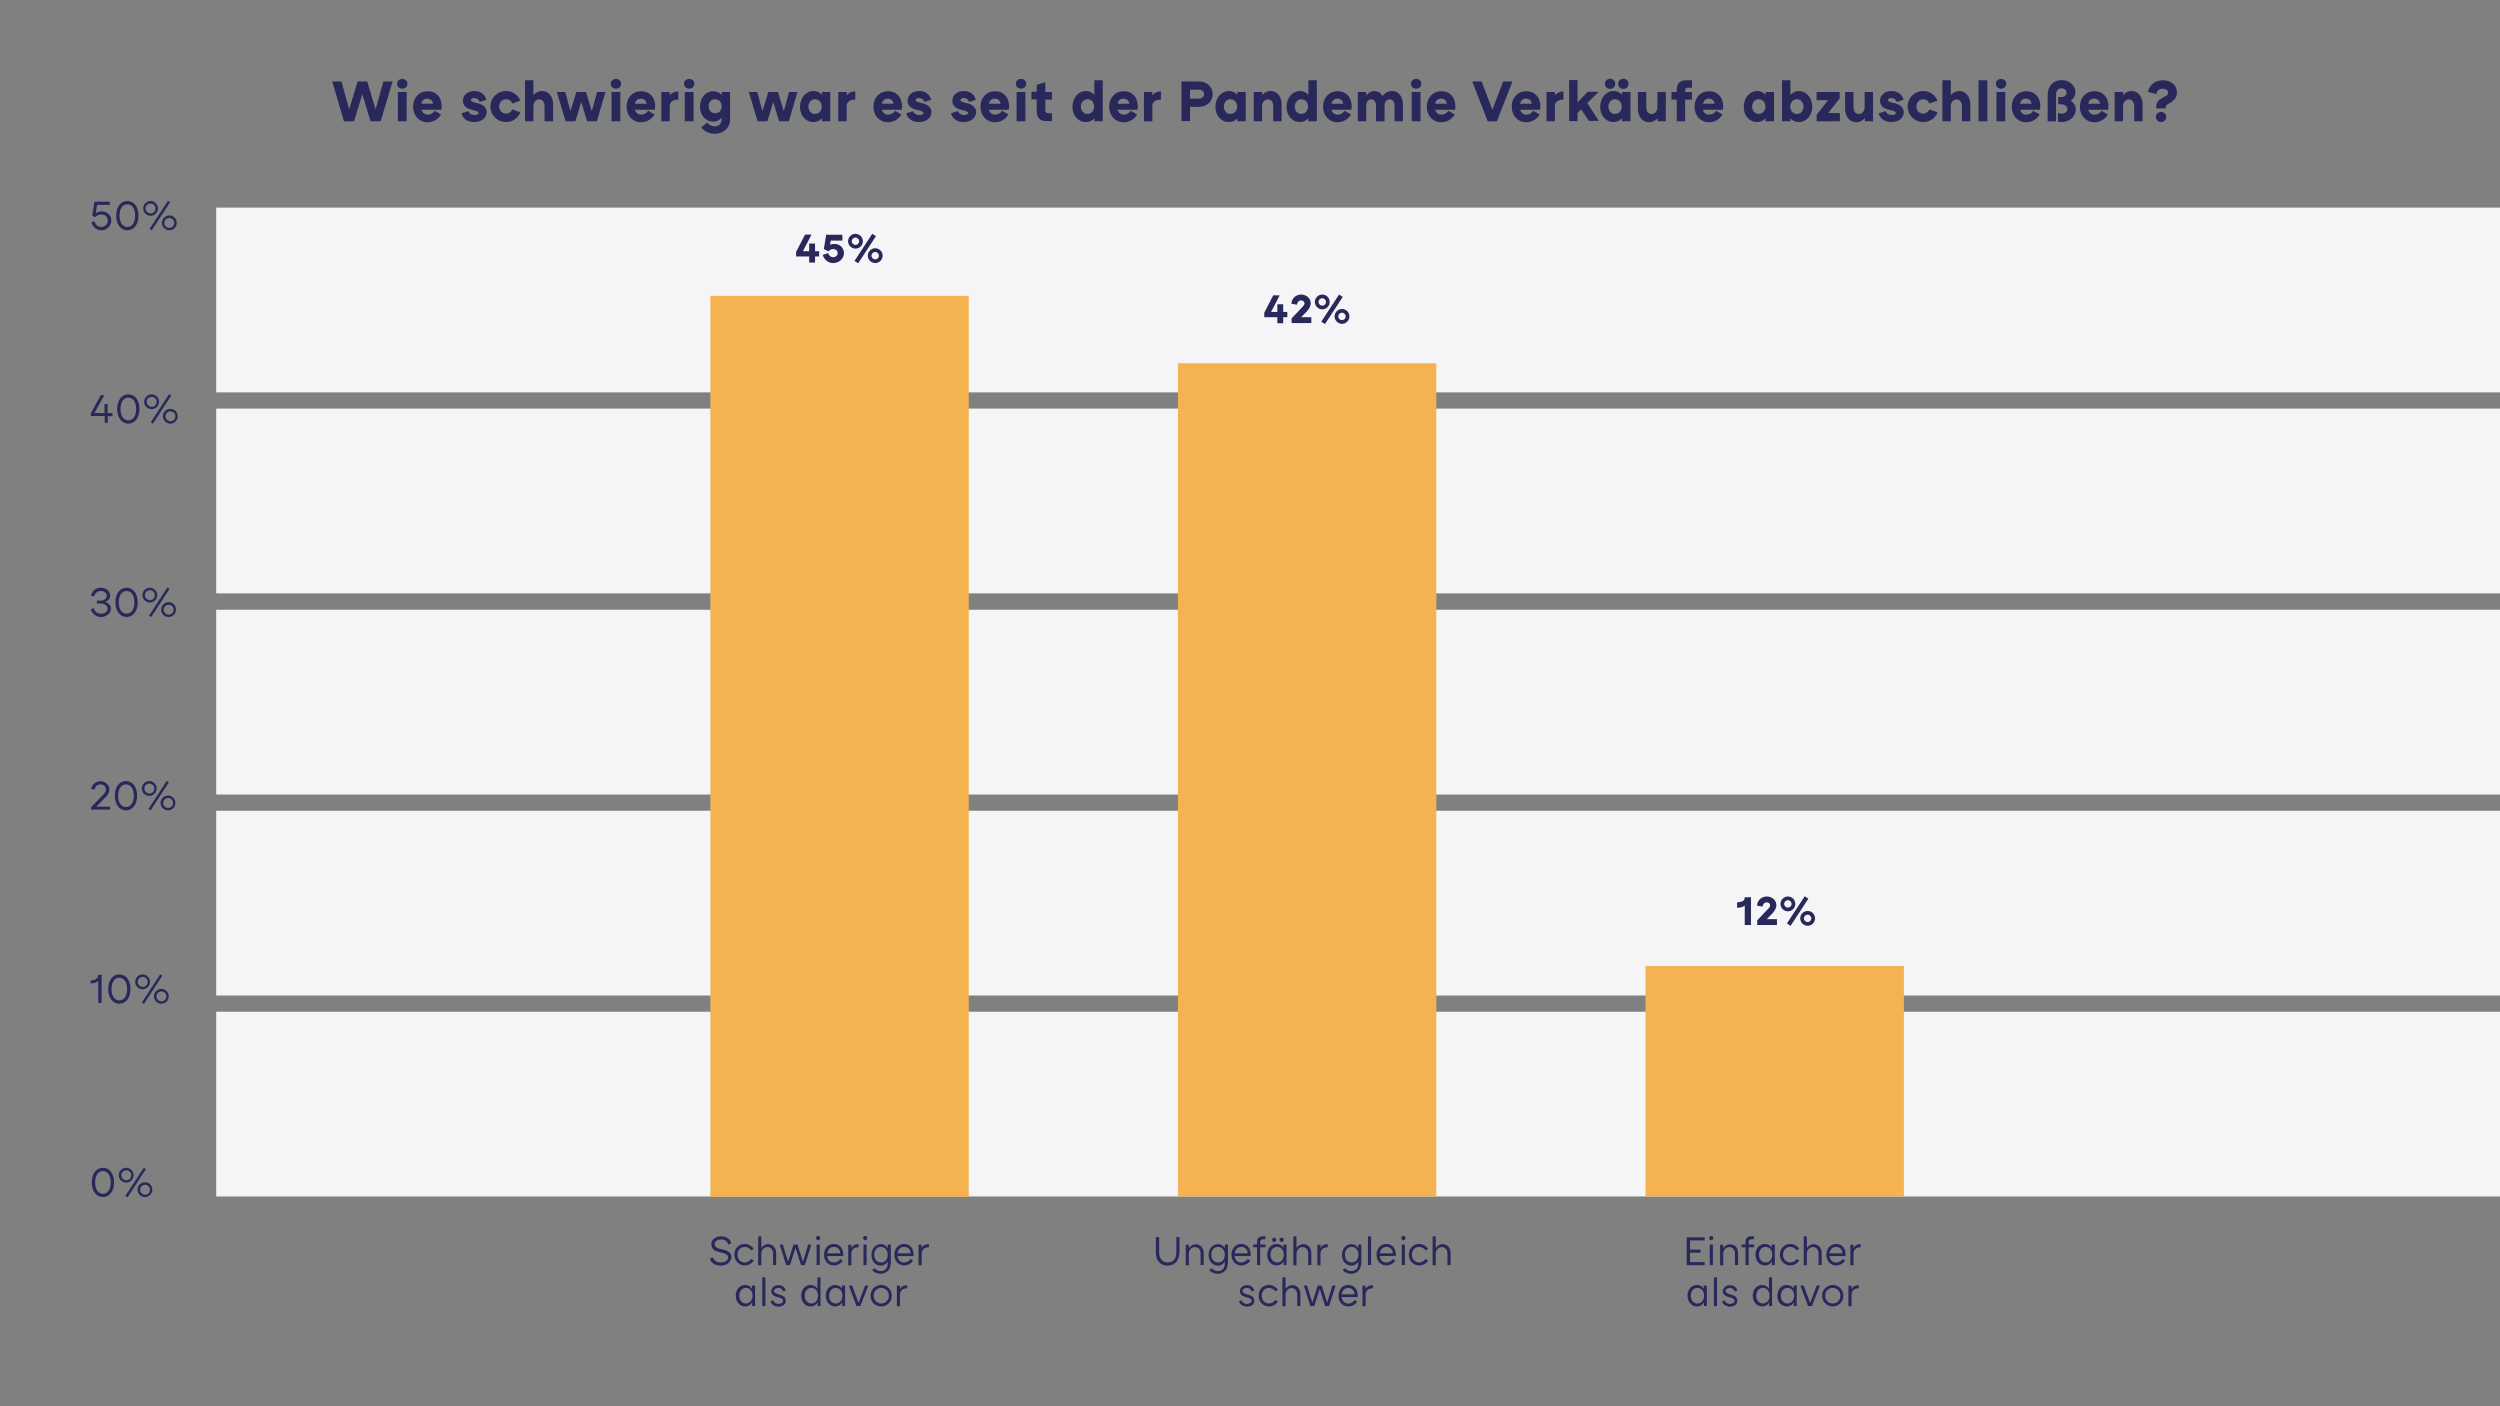 <?xml version="1.0" encoding="utf-8" ?>
<!DOCTYPE svg PUBLIC "-//W3C//DTD SVG 1.1//EN" "http://www.w3.org/Graphics/SVG/1.1/DTD/svg11.dtd">
<svg xmlns="http://www.w3.org/2000/svg" xmlns:xlink="http://www.w3.org/1999/xlink" version="1.1" id="Layer_1" x="0px" y="0px" viewBox="0 0 1280 720" style="enable-background:new 0 0 1280 720;" xml:space="preserve"><rect x="0" y="0" width="1280" height="720" fill="#808080" stroke="none"/><style type="text/css">.st0{fill:#F5F5F7;} .st1{fill:none;} .st2{enable-background:new ;} .st3{fill:#28285A;} .st4{fill:#F4B251;}</style><rect x="110.7" y="106.3" class="st0" width="1169.3" height="94.6"/><rect x="110.7" y="209.2" class="st0" width="1169.3" height="94.6"/><rect x="110.7" y="312.2" class="st0" width="1169.3" height="94.6"/><rect x="110.7" y="415.1" class="st0" width="1169.3" height="94.6"/><rect x="110.7" y="518" class="st0" width="1169.3" height="94.6"/><rect x="45.7" y="102.8" class="st1" width="108" height="512.8"/><g class="st2"><path class="st3" d="M57,112.9c0,2.9-2.5,5-5.1,5c-2.4,0-4.4-1.6-5.1-4.1l1.6-0.5c0.4,1.8,1.8,2.9,3.4,2.9c1.8,0,3.4-1.4,3.4-3.3 c0-1.8-1.3-3.1-3.3-3.1c-1.3,0-2.6,0.6-3.2,1.4l-1.5-0.7l1.2-7.2h7.8v1.6h-6.5l-0.7,4.3c0.8-0.6,2-1,3.1-1 C54.8,108.2,57,110.2,57,112.9z"/><path class="st3" d="M59.5,110.4c0-4.5,2.3-7.5,5.7-7.5s5.7,3,5.7,7.5s-2.3,7.5-5.7,7.5S59.5,114.8,59.5,110.4z M69.2,110.4 c0-3.6-1.6-5.8-4-5.8c-2.4,0-4,2.2-4,5.8s1.6,5.8,4,5.8C67.6,116.2,69.2,114,69.2,110.4z"/><path class="st3" d="M80.9,106.7c0,2.1-1.7,3.8-3.8,3.8c-2,0-3.8-1.7-3.8-3.8c0-2.1,1.8-3.8,3.8-3.8 C79.1,102.9,80.9,104.6,80.9,106.7z M74.5,106.7c0,1.4,1.2,2.6,2.6,2.6s2.5-1.1,2.5-2.6c0-1.4-1.1-2.5-2.5-2.5 C75.7,104.2,74.5,105.3,74.5,106.7z M77.7,117.9l-1.1-0.7l9.4-14.4l1.1,0.7L77.7,117.9z M90.5,114.1c0,2.1-1.7,3.8-3.8,3.8 c-2,0-3.8-1.7-3.8-3.8c0-2.1,1.8-3.8,3.8-3.8C88.7,110.3,90.5,112,90.5,114.1z M84.1,114.1c0,1.4,1.2,2.6,2.6,2.6s2.5-1.1,2.5-2.6 c0-1.4-1.2-2.5-2.5-2.5S84.1,112.7,84.1,114.1z"/></g><g class="st2"><path class="st3" d="M55.2,213v3.5h-1.6V213h-7.1v-1.3l5.1-9.4h1.8l-5.1,9.2h5.2v-4.6h1.6v4.6h2.5v1.6H55.2z"/><path class="st3" d="M60,209.4c0-4.5,2.3-7.5,5.7-7.5s5.7,3,5.7,7.5s-2.3,7.5-5.7,7.5S60,213.8,60,209.4z M69.7,209.4 c0-3.6-1.6-5.8-4-5.8c-2.4,0-4,2.2-4,5.8s1.6,5.8,4,5.8C68.1,215.2,69.7,213,69.7,209.4z"/><path class="st3" d="M81.4,205.7c0,2.1-1.7,3.8-3.8,3.8c-2,0-3.8-1.7-3.8-3.8c0-2.1,1.8-3.8,3.8-3.8 C79.7,201.9,81.4,203.6,81.4,205.7z M75.1,205.7c0,1.4,1.2,2.6,2.6,2.6s2.5-1.1,2.5-2.6c0-1.4-1.1-2.5-2.5-2.5 C76.3,203.2,75.1,204.3,75.1,205.7z M78.3,216.9l-1.1-0.7l9.4-14.4l1.1,0.7L78.3,216.9z M91,213.1c0,2.1-1.7,3.8-3.8,3.8 c-2,0-3.8-1.7-3.8-3.8c0-2.1,1.8-3.8,3.8-3.8C89.3,209.3,91,211,91,213.1z M84.7,213.1c0,1.4,1.2,2.6,2.6,2.6s2.5-1.1,2.5-2.6 c0-1.4-1.2-2.5-2.5-2.5S84.7,211.7,84.7,213.1z"/></g><g class="st2"><path class="st3" d="M56.8,311.7c0,2.3-2.3,4.2-5.1,4.2c-2.5,0-4.6-1.6-5.2-4l1.6-0.5c0.3,1.7,1.8,2.8,3.6,2.8 c1.9,0,3.4-1.1,3.4-2.6c0-1.5-1.5-2.6-3.5-2.6h-2v-1.5h2c1.8,0,3.1-1.1,3.1-2.5s-1.4-2.4-3.1-2.4c-1.7,0-3.1,1.1-3.4,2.8l-1.6-0.5 c0.6-2.4,2.5-4,5-4c2.7,0,4.8,1.8,4.8,4c0,1.5-1,2.7-2.5,3.3C55.7,308.8,56.8,310,56.8,311.7z"/><path class="st3" d="M59.1,308.4c0-4.5,2.3-7.5,5.7-7.5s5.7,3,5.7,7.5s-2.3,7.5-5.7,7.5S59.1,312.8,59.1,308.4z M68.8,308.4 c0-3.6-1.6-5.8-4-5.8c-2.4,0-4,2.2-4,5.8s1.6,5.8,4,5.8C67.3,314.2,68.8,312,68.8,308.4z"/><path class="st3" d="M80.5,304.7c0,2.1-1.7,3.8-3.8,3.8c-2,0-3.8-1.7-3.8-3.8c0-2.1,1.8-3.8,3.8-3.8 C78.8,300.9,80.5,302.6,80.5,304.7z M74.2,304.7c0,1.4,1.2,2.6,2.6,2.6s2.5-1.1,2.5-2.6c0-1.4-1.1-2.5-2.5-2.5 C75.4,302.2,74.2,303.3,74.2,304.7z M77.4,315.9l-1.1-0.7l9.4-14.4l1.1,0.7L77.4,315.9z M90.1,312.1c0,2.1-1.7,3.8-3.8,3.8 c-2,0-3.8-1.7-3.8-3.8c0-2.1,1.8-3.8,3.8-3.8C88.4,308.3,90.1,310,90.1,312.1z M83.8,312.1c0,1.4,1.2,2.6,2.6,2.6s2.5-1.1,2.5-2.6 c0-1.4-1.2-2.5-2.5-2.5S83.8,310.7,83.8,312.1z"/></g><g class="st2"><path class="st3" d="M56.3,414.5h-9.6v-1.3l6.3-6.5c0.8-0.8,1.2-1.7,1.2-2.5c0-1.5-1.2-2.6-2.8-2.6c-1.6,0-2.8,1.2-3,2.7l-1.7-0.3 c0.3-2.2,2.2-4,4.7-4c2.5,0,4.6,1.8,4.6,4.2c0,1.4-0.7,2.7-1.8,3.8l-4.9,5h7.1V414.5z"/><path class="st3" d="M58.8,407.4c0-4.5,2.3-7.5,5.7-7.5s5.7,3,5.7,7.5s-2.3,7.5-5.7,7.5S58.8,411.8,58.8,407.4z M68.5,407.4 c0-3.6-1.6-5.8-4-5.8c-2.4,0-4,2.2-4,5.8s1.6,5.8,4,5.8C66.9,413.2,68.5,411,68.5,407.4z"/><path class="st3" d="M80.2,403.7c0,2.1-1.7,3.8-3.8,3.8c-2,0-3.8-1.7-3.8-3.8c0-2.1,1.8-3.8,3.8-3.8 C78.5,399.9,80.2,401.6,80.2,403.7z M73.9,403.7c0,1.4,1.2,2.6,2.6,2.6s2.5-1.1,2.5-2.6c0-1.4-1.1-2.5-2.5-2.5 C75.1,401.2,73.9,402.3,73.9,403.7z M77.1,414.9l-1.1-0.7l9.4-14.4l1.1,0.7L77.1,414.9z M89.8,411.1c0,2.1-1.7,3.8-3.8,3.8 c-2,0-3.8-1.7-3.8-3.8c0-2.1,1.8-3.8,3.8-3.8C88.1,407.3,89.8,409,89.8,411.1z M83.5,411.1c0,1.4,1.2,2.6,2.6,2.6s2.5-1.1,2.5-2.6 c0-1.4-1.2-2.5-2.5-2.5S83.5,409.7,83.5,411.1z"/></g><g class="st2"><path class="st3" d="M52,513.5h-1.7v-11.4c-0.7,0.9-2,1.4-3.9,1.4v-1.5c2.6,0,3.9-1.3,3.9-2.9H52V513.5z"/><path class="st3" d="M55.4,506.4c0-4.5,2.3-7.5,5.7-7.5s5.7,3,5.7,7.5s-2.3,7.5-5.7,7.5S55.4,510.8,55.4,506.4z M65.1,506.4 c0-3.6-1.6-5.8-4-5.8c-2.4,0-4,2.2-4,5.8s1.6,5.8,4,5.8C63.5,512.2,65.1,510,65.1,506.4z"/><path class="st3" d="M76.8,502.7c0,2.1-1.7,3.8-3.8,3.8c-2,0-3.8-1.7-3.8-3.8c0-2.1,1.8-3.8,3.8-3.8 C75.1,498.9,76.8,500.6,76.8,502.7z M70.5,502.7c0,1.4,1.2,2.6,2.6,2.6s2.5-1.1,2.5-2.6c0-1.4-1.1-2.5-2.5-2.5 C71.7,500.2,70.5,501.3,70.5,502.7z M73.7,514l-1.1-0.7l9.4-14.4l1.1,0.7L73.7,514z M86.4,510.1c0,2.1-1.7,3.8-3.8,3.8 c-2,0-3.8-1.7-3.8-3.8c0-2.1,1.8-3.8,3.8-3.8C84.7,506.3,86.4,508,86.4,510.1z M80.1,510.1c0,1.4,1.2,2.6,2.6,2.6s2.5-1.1,2.5-2.6 c0-1.4-1.2-2.5-2.5-2.5S80.1,508.7,80.1,510.1z"/></g><g class="st2"><path class="st3" d="M47,605.4c0-4.5,2.3-7.5,5.7-7.5s5.7,3,5.7,7.5s-2.3,7.5-5.7,7.5S47,609.8,47,605.4z M56.7,605.4 c0-3.6-1.6-5.8-4-5.8c-2.4,0-4,2.2-4,5.8s1.6,5.8,4,5.8C55.1,611.2,56.7,609,56.7,605.4z"/><path class="st3" d="M68.4,601.7c0,2.1-1.7,3.8-3.8,3.8c-2,0-3.8-1.7-3.8-3.8c0-2.1,1.8-3.8,3.8-3.8 C66.7,597.9,68.4,599.6,68.4,601.7z M62.1,601.7c0,1.4,1.2,2.6,2.6,2.6s2.5-1.1,2.5-2.6c0-1.4-1.1-2.5-2.5-2.5 C63.3,599.2,62.1,600.3,62.1,601.7z M65.3,613l-1.1-0.7l9.4-14.4l1.1,0.7L65.3,613z M78,609.1c0,2.1-1.7,3.8-3.8,3.8 c-2,0-3.8-1.7-3.8-3.8c0-2.1,1.8-3.8,3.8-3.8C76.3,605.3,78,607,78,609.1z M71.7,609.1c0,1.4,1.2,2.6,2.6,2.6s2.5-1.1,2.5-2.6 c0-1.4-1.2-2.5-2.5-2.5S71.7,607.7,71.7,609.1z"/></g><rect x="363.7" y="151.5" class="st4" width="132.3" height="461.2"/><rect x="603.1" y="186" class="st4" width="132.3" height="426.6"/><rect x="842.5" y="494.6" class="st4" width="132.3" height="118"/><rect x="332.6" y="633" class="st1" width="177.7" height="67.6"/><g class="st2"><path class="st3" d="M369,648c-2.9,0-5.1-1.5-5.5-3.6l1.6-0.6c0.4,1.5,1.9,2.6,4.1,2.6c2.1,0,3.6-1.1,3.6-2.6c0-1.7-1.8-2.1-4-2.6 c-2-0.4-4.6-1.3-4.6-4.1c0-2.5,2.1-4.1,5-4.1c2.7,0,4.7,1.4,5.2,3.6l-1.6,0.6c-0.3-1.5-1.6-2.6-3.7-2.6c-1.8,0-3.2,1-3.2,2.4 c0,1.7,1.7,2.2,3.5,2.6c2.3,0.5,5.1,1.2,5.1,4.1C374.3,646.2,372.1,648,369,648z"/><path class="st3" d="M381.3,647.9c-3,0-5.3-2.4-5.3-5.5s2.2-5.5,5.3-5.5c1.9,0,3.6,1,4.6,2.5l-1.3,0.8c-0.8-1.1-2-1.8-3.3-1.8 c-2.1,0-3.7,1.7-3.7,4s1.6,4,3.7,4c1.3,0,2.5-0.7,3.3-1.8l1.3,0.8C384.9,646.9,383.2,647.9,381.3,647.9z"/><path class="st3" d="M397.4,641.5v6.2h-1.6v-5.9c0-2.1-1.3-3.3-2.9-3.3c-1.8,0-3.1,1.6-3.1,3.4v5.9h-1.6V633h1.6v6 c0.7-1.1,1.9-2,3.5-2C395.6,637,397.4,638.8,397.4,641.5z"/><path class="st3" d="M412.1,647.7h-2l-2.8-8.8l-2.8,8.8h-2l-3.3-10.5h1.6l2.7,8.8l2.8-8.8h2l2.8,8.8l2.7-8.8h1.6L412.1,647.7z"/><path class="st3" d="M417.8,633.9c0-0.6,0.5-1.1,1.1-1.1c0.6,0,1,0.5,1,1.1c0,0.6-0.5,1.1-1,1.1C418.3,635,417.8,634.5,417.8,633.9 z M419.7,647.7h-1.6v-10.5h1.6V647.7z"/><path class="st3" d="M431.7,643.1h-8.2c0.3,2,1.5,3.3,3.4,3.3c1.4,0,2.6-0.7,3.3-1.8l1.3,0.8c-0.9,1.5-2.7,2.5-4.6,2.5 c-3,0-5-2.4-5-5.5s2-5.5,5-5.5c2.3,0,4.5,1.4,4.8,4.6C431.8,642,431.8,642.6,431.7,643.1z M423.6,641.7h6.6c0-2.1-1.5-3.3-3.3-3.3 C425,638.5,423.8,639.8,423.6,641.7z"/><path class="st3" d="M439.6,637v1.6c-2.6,0-3.7,1.5-3.7,3.3v5.9h-1.6v-10.5h1.6v1.7C436.4,637.8,437.7,637,439.6,637z"/><path class="st3" d="M441.9,633.9c0-0.6,0.5-1.1,1.1-1.1c0.6,0,1,0.5,1,1.1c0,0.6-0.5,1.1-1,1.1C442.4,635,441.9,634.5,441.9,633.9 z M443.7,647.7h-1.6v-10.5h1.6V647.7z"/><path class="st3" d="M456,647c0,3.1-2.2,5.2-5.2,5.2c-1.6,0-3.2-0.8-4.3-1.9l1.2-1c0.8,0.9,2,1.5,3.2,1.5c2.2,0,3.6-1.4,3.6-3.7 v-1.2c-0.6,1.2-1.9,2.1-3.5,2.1c-2.7,0-4.8-2.2-4.8-5.5c0-3.2,2.1-5.5,4.8-5.5c1.6,0,2.9,0.9,3.5,2.1v-1.9h1.6V647z M454.5,642.4 c0-2.3-1.5-4-3.5-4c-2,0-3.4,1.7-3.4,4c0,2.3,1.4,4,3.5,4S454.5,644.7,454.5,642.4z"/><path class="st3" d="M467.7,643.1h-8.2c0.3,2,1.5,3.3,3.4,3.3c1.4,0,2.6-0.7,3.3-1.8l1.3,0.8c-0.9,1.5-2.7,2.5-4.6,2.5 c-3,0-5-2.4-5-5.5s2-5.5,5-5.5c2.3,0,4.5,1.4,4.8,4.6C467.8,642,467.8,642.6,467.7,643.1z M459.6,641.7h6.6c0-2.1-1.5-3.3-3.3-3.3 C461,638.5,459.8,639.8,459.6,641.7z"/><path class="st3" d="M475.6,637v1.6c-2.6,0-3.7,1.5-3.7,3.3v5.9h-1.6v-10.5h1.6v1.7C472.4,637.8,473.7,637,475.6,637z"/></g><g class="st2"><path class="st3" d="M386.7,668.7h-1.6v-2c-0.6,1.3-1.9,2.2-3.6,2.2c-2.6,0-4.8-2.2-4.8-5.5c0-3.2,2.1-5.5,4.8-5.5 c1.6,0,2.9,0.8,3.5,2v-1.7h1.6V668.7z M385.3,663.4c0-2.3-1.3-4-3.4-4c-2,0-3.4,1.7-3.4,4c0,2.3,1.4,4,3.4,4 C383.8,667.4,385.3,665.8,385.3,663.4z"/><path class="st3" d="M391.9,668.7h-1.6V654h1.6V668.7z"/><path class="st3" d="M398.6,669c-2.2,0-3.7-1.2-4.1-2.8l1.4-0.4c0.3,1.1,1.3,1.8,2.6,1.8c1.2,0,2.4-0.6,2.4-1.6 c0-1.1-1.5-1.5-2.6-1.8c-1.5-0.4-3.4-1.1-3.4-3.1c0-1.9,1.7-3.1,3.7-3.1c2,0,3.4,1.2,3.7,2.8l-1.4,0.4c-0.2-1.1-1.2-1.8-2.4-1.8 c-1.1,0-2.2,0.6-2.2,1.6c0,0.8,0.8,1.3,2.3,1.7c1.3,0.4,3.7,0.9,3.7,3.1C402.5,667.7,400.8,669,398.6,669z"/><path class="st3" d="M420.2,668.7h-1.6v-2c-0.6,1.3-1.9,2.2-3.6,2.2c-2.6,0-4.8-2.2-4.8-5.5c0-3.2,2.1-5.5,4.8-5.5 c1.6,0,2.9,0.8,3.5,2V654h1.6V668.7z M418.8,663.4c0-2.3-1.3-4-3.4-4c-2,0-3.4,1.7-3.4,4c0,2.3,1.4,4,3.4,4 C417.3,667.4,418.8,665.8,418.8,663.4z"/><path class="st3" d="M432.8,668.7h-1.6v-2c-0.6,1.3-1.9,2.2-3.6,2.2c-2.6,0-4.8-2.2-4.8-5.5c0-3.2,2.1-5.5,4.8-5.5 c1.6,0,2.9,0.8,3.5,2v-1.7h1.6V668.7z M431.3,663.4c0-2.3-1.3-4-3.4-4c-2,0-3.4,1.7-3.4,4c0,2.3,1.4,4,3.4,4 C429.9,667.4,431.3,665.8,431.3,663.4z"/><path class="st3" d="M440.5,668.7h-2l-3.9-10.5h1.7l3.3,8.9l3.3-8.9h1.7L440.5,668.7z"/><path class="st3" d="M445.7,663.4c0-3,2.4-5.5,5.5-5.5c3,0,5.4,2.4,5.4,5.5s-2.4,5.5-5.4,5.5C448.1,668.9,445.7,666.5,445.7,663.4z M455.1,663.4c0-2.2-1.7-4-3.9-4c-2.2,0-3.9,1.7-3.9,4c0,2.2,1.7,4,3.9,4C453.3,667.4,455.1,665.7,455.1,663.4z"/><path class="st3" d="M464.5,658v1.6c-2.6,0-3.7,1.5-3.7,3.3v5.9h-1.6v-10.5h1.6v1.7C461.4,658.8,462.7,658,464.5,658z"/></g><rect x="577.4" y="633" class="st1" width="183.7" height="67.6"/><g class="st2"><path class="st3" d="M603.8,641.4c0,4-2.4,6.6-6,6.6c-3.7,0-6-2.6-6-6.6v-8h1.7v8c0,3,1.7,5,4.4,5s4.4-2,4.4-5v-8h1.6V641.4z"/><path class="st3" d="M616.3,641.5v6.2h-1.6v-5.9c0-2.1-1.3-3.3-2.9-3.3c-1.8,0-3.1,1.6-3.1,3.4v5.9h-1.6v-10.5h1.6v1.8 c0.7-1.1,1.9-2,3.5-2C614.4,637,616.3,638.8,616.3,641.5z"/><path class="st3" d="M628.6,647c0,3.1-2.2,5.2-5.2,5.2c-1.6,0-3.2-0.8-4.3-1.9l1.2-1c0.8,0.9,2,1.5,3.2,1.5c2.2,0,3.6-1.4,3.6-3.7 v-1.2c-0.6,1.2-1.9,2.1-3.5,2.1c-2.7,0-4.8-2.2-4.8-5.5c0-3.2,2.1-5.5,4.8-5.5c1.6,0,2.9,0.9,3.5,2.1v-1.9h1.6V647z M627.1,642.4 c0-2.3-1.5-4-3.5-4c-2,0-3.4,1.7-3.4,4c0,2.3,1.4,4,3.5,4S627.1,644.7,627.1,642.4z"/><path class="st3" d="M640.3,643.1h-8.2c0.3,2,1.5,3.3,3.4,3.3c1.4,0,2.6-0.7,3.3-1.8l1.3,0.8c-0.9,1.5-2.7,2.5-4.6,2.5 c-3,0-5-2.4-5-5.5s2-5.5,5-5.5c2.3,0,4.5,1.4,4.8,4.6C640.4,642,640.4,642.6,640.3,643.1z M632.2,641.7h6.6c0-2.1-1.5-3.3-3.3-3.3 C633.6,638.5,632.4,639.8,632.2,641.7z"/><path class="st3" d="M645.2,636.1v1.1h2.8v1.4h-2.8v9.1h-1.6v-9.1h-2v-1.4h2V636c0-2,1.1-3,3-3h1.3v1.5h-1.2 C645.7,634.5,645.2,635,645.2,636.1z"/><path class="st3" d="M658.8,647.7h-1.6v-2c-0.6,1.3-1.9,2.2-3.6,2.2c-2.6,0-4.8-2.2-4.8-5.5c0-3.2,2.1-5.5,4.8-5.5 c1.6,0,2.9,0.8,3.5,2v-1.7h1.6V647.7z M657.3,642.4c0-2.3-1.3-4-3.4-4c-2,0-3.4,1.7-3.4,4c0,2.3,1.4,4,3.4,4 C655.8,646.4,657.3,644.8,657.3,642.4z M651.3,634.8c0-0.6,0.5-1.1,1.1-1.1c0.6,0,1,0.5,1,1.1c0,0.6-0.5,1.1-1,1.1 C651.8,635.8,651.3,635.4,651.3,634.8z M655.1,634.8c0-0.6,0.5-1.1,1.1-1.1c0.6,0,1.1,0.5,1.1,1.1c0,0.6-0.5,1.1-1.1,1.1 C655.6,635.8,655.1,635.4,655.1,634.8z"/><path class="st3" d="M671.4,641.5v6.2h-1.6v-5.9c0-2.1-1.3-3.3-2.9-3.3c-1.8,0-3.1,1.6-3.1,3.4v5.9h-1.6V633h1.6v6 c0.7-1.1,1.9-2,3.5-2C669.6,637,671.4,638.8,671.4,641.5z"/><path class="st3" d="M679.8,637v1.6c-2.6,0-3.7,1.5-3.7,3.3v5.9h-1.6v-10.5h1.6v1.7C676.7,637.8,677.9,637,679.8,637z"/><path class="st3" d="M696.9,647c0,3.1-2.2,5.2-5.2,5.2c-1.6,0-3.2-0.8-4.3-1.9l1.2-1c0.8,0.9,2,1.5,3.2,1.5c2.2,0,3.6-1.4,3.6-3.7 v-1.2c-0.6,1.2-1.9,2.1-3.5,2.1c-2.7,0-4.8-2.2-4.8-5.5c0-3.2,2.1-5.5,4.8-5.5c1.6,0,2.9,0.9,3.5,2.1v-1.9h1.6V647z M695.5,642.4 c0-2.3-1.5-4-3.5-4c-2,0-3.4,1.7-3.4,4c0,2.3,1.4,4,3.5,4S695.5,644.7,695.5,642.4z"/><path class="st3" d="M702,647.7h-1.6V633h1.6V647.7z"/><path class="st3" d="M714.6,643.1h-8.2c0.3,2,1.5,3.3,3.4,3.3c1.4,0,2.6-0.7,3.3-1.8l1.3,0.8c-0.9,1.5-2.7,2.5-4.6,2.5 c-3,0-5-2.4-5-5.5s2-5.5,5-5.5c2.3,0,4.5,1.4,4.8,4.6C714.7,642,714.7,642.6,714.6,643.1z M706.5,641.7h6.6c0-2.1-1.5-3.3-3.3-3.3 C707.9,638.5,706.7,639.8,706.5,641.7z"/><path class="st3" d="M717.5,633.9c0-0.6,0.5-1.1,1.1-1.1c0.6,0,1,0.5,1,1.1c0,0.6-0.5,1.1-1,1.1C717.9,635,717.5,634.5,717.5,633.9 z M719.3,647.7h-1.6v-10.5h1.6V647.7z"/><path class="st3" d="M726.6,647.9c-3,0-5.3-2.4-5.3-5.5s2.2-5.5,5.3-5.5c1.9,0,3.6,1,4.6,2.5l-1.3,0.8c-0.8-1.1-2-1.8-3.3-1.8 c-2.1,0-3.7,1.7-3.7,4s1.6,4,3.7,4c1.3,0,2.5-0.7,3.3-1.8l1.3,0.8C730.2,646.9,728.5,647.9,726.6,647.9z"/><path class="st3" d="M742.7,641.5v6.2h-1.6v-5.9c0-2.1-1.3-3.3-2.9-3.3c-1.8,0-3.1,1.6-3.1,3.4v5.9h-1.6V633h1.6v6 c0.7-1.1,1.9-2,3.5-2C740.9,637,742.7,638.8,742.7,641.5z"/></g><g class="st2"><path class="st3" d="M638.5,669c-2.2,0-3.7-1.2-4.1-2.8l1.4-0.4c0.3,1.1,1.3,1.8,2.6,1.8c1.2,0,2.4-0.6,2.4-1.6 c0-1.1-1.5-1.5-2.6-1.8c-1.5-0.4-3.4-1.1-3.4-3.1c0-1.9,1.7-3.1,3.7-3.1c2,0,3.4,1.2,3.7,2.8l-1.4,0.4c-0.2-1.1-1.2-1.8-2.4-1.8 c-1.1,0-2.2,0.6-2.2,1.6c0,0.8,0.8,1.3,2.3,1.7c1.3,0.4,3.7,0.9,3.7,3.1C642.5,667.7,640.7,669,638.5,669z"/><path class="st3" d="M649.7,668.9c-3,0-5.3-2.4-5.3-5.5s2.2-5.5,5.3-5.5c1.9,0,3.6,1,4.6,2.5l-1.3,0.8c-0.8-1.1-2-1.8-3.3-1.8 c-2.1,0-3.7,1.7-3.7,4s1.6,4,3.7,4c1.3,0,2.5-0.7,3.3-1.8l1.3,0.8C653.3,667.9,651.6,668.9,649.7,668.9z"/><path class="st3" d="M665.8,662.5v6.2h-1.6v-5.9c0-2.1-1.3-3.3-2.9-3.3c-1.8,0-3.1,1.6-3.1,3.4v5.9h-1.6V654h1.6v6 c0.7-1.1,1.9-2,3.5-2C664,658,665.8,659.8,665.8,662.5z"/><path class="st3" d="M680.5,668.7h-2l-2.8-8.8l-2.8,8.8h-2l-3.3-10.5h1.6l2.7,8.8l2.8-8.8h2l2.8,8.8l2.7-8.8h1.6L680.5,668.7z"/><path class="st3" d="M695.1,664.1h-8.2c0.3,2,1.5,3.3,3.4,3.3c1.4,0,2.6-0.7,3.3-1.8l1.3,0.8c-0.9,1.5-2.7,2.5-4.6,2.5 c-3,0-5-2.4-5-5.5s2-5.5,5-5.5c2.3,0,4.5,1.4,4.8,4.6C695.2,663,695.2,663.6,695.1,664.1z M686.9,662.7h6.6c0-2.1-1.5-3.3-3.3-3.3 C688.4,659.5,687.2,660.8,686.9,662.7z"/><path class="st3" d="M702.9,658v1.6c-2.6,0-3.7,1.5-3.7,3.3v5.9h-1.6v-10.5h1.6v1.7C699.8,658.8,701.1,658,702.9,658z"/></g><rect x="818" y="633" class="st1" width="181.2" height="67.6"/><g class="st2"><path class="st3" d="M865.3,639.8h5.4v1.6h-5.4v4.8h7.5v1.6h-9.2v-14.3h9.2v1.6h-7.5V639.8z"/><path class="st3" d="M875.1,633.9c0-0.6,0.5-1.1,1.1-1.1c0.6,0,1,0.5,1,1.1c0,0.6-0.5,1.1-1,1.1C875.6,635,875.1,634.5,875.1,633.9 z M877,647.7h-1.6v-10.5h1.6V647.7z"/><path class="st3" d="M889.9,641.5v6.2h-1.6v-5.9c0-2.1-1.3-3.3-2.9-3.3c-1.8,0-3.1,1.6-3.1,3.4v5.9h-1.6v-10.5h1.6v1.8 c0.7-1.1,1.9-2,3.5-2C888.1,637,889.9,638.8,889.9,641.5z"/><path class="st3" d="M895.3,636.1v1.1h2.8v1.4h-2.8v9.1h-1.6v-9.1h-2v-1.4h2V636c0-2,1.1-3,3-3h1.3v1.5h-1.2 C895.8,634.5,895.3,635,895.3,636.1z"/><path class="st3" d="M908.8,647.7h-1.6v-2c-0.6,1.3-1.9,2.2-3.6,2.2c-2.6,0-4.8-2.2-4.8-5.5c0-3.2,2.1-5.5,4.8-5.5 c1.6,0,2.9,0.8,3.5,2v-1.7h1.6V647.7z M907.4,642.4c0-2.3-1.3-4-3.4-4c-2,0-3.4,1.7-3.4,4c0,2.3,1.4,4,3.4,4 C905.9,646.4,907.4,644.8,907.4,642.4z"/><path class="st3" d="M916.6,647.9c-3,0-5.3-2.4-5.3-5.5s2.2-5.5,5.3-5.5c1.9,0,3.6,1,4.6,2.5l-1.3,0.8c-0.8-1.1-2-1.8-3.3-1.8 c-2.1,0-3.7,1.7-3.7,4s1.6,4,3.7,4c1.3,0,2.5-0.7,3.3-1.8l1.3,0.8C920.2,646.9,918.5,647.9,916.6,647.9z"/><path class="st3" d="M932.7,641.5v6.2h-1.6v-5.9c0-2.1-1.3-3.3-2.9-3.3c-1.8,0-3.1,1.6-3.1,3.4v5.9h-1.6V633h1.6v6 c0.7-1.1,1.9-2,3.5-2C930.9,637,932.7,638.8,932.7,641.5z"/><path class="st3" d="M944.9,643.1h-8.2c0.3,2,1.5,3.3,3.4,3.3c1.4,0,2.6-0.7,3.3-1.8l1.3,0.8c-0.9,1.5-2.7,2.5-4.6,2.5 c-3,0-5-2.4-5-5.5s2-5.5,5-5.5c2.3,0,4.5,1.4,4.8,4.6C944.9,642,944.9,642.6,944.9,643.1z M936.7,641.7h6.6c0-2.1-1.5-3.3-3.3-3.3 C938.2,638.5,936.9,639.8,936.7,641.7z"/><path class="st3" d="M952.7,637v1.6c-2.6,0-3.7,1.5-3.7,3.3v5.9h-1.6v-10.5h1.6v1.7C949.6,637.8,950.8,637,952.7,637z"/></g><g class="st2"><path class="st3" d="M874,668.7h-1.6v-2c-0.6,1.3-1.9,2.2-3.6,2.2c-2.6,0-4.8-2.2-4.8-5.5c0-3.2,2.1-5.5,4.8-5.5 c1.6,0,2.9,0.8,3.5,2v-1.7h1.6V668.7z M872.5,663.4c0-2.3-1.3-4-3.4-4c-2,0-3.4,1.7-3.4,4c0,2.3,1.4,4,3.4,4 C871,667.4,872.5,665.8,872.5,663.4z"/><path class="st3" d="M879.1,668.7h-1.6V654h1.6V668.7z"/><path class="st3" d="M885.8,669c-2.2,0-3.7-1.2-4.1-2.8l1.4-0.4c0.3,1.1,1.3,1.8,2.6,1.8c1.2,0,2.4-0.6,2.4-1.6 c0-1.1-1.5-1.5-2.6-1.8c-1.5-0.4-3.4-1.1-3.4-3.1c0-1.9,1.7-3.1,3.7-3.1c2,0,3.4,1.2,3.7,2.8l-1.4,0.4c-0.2-1.1-1.2-1.8-2.4-1.8 c-1.1,0-2.2,0.6-2.2,1.6c0,0.8,0.8,1.3,2.3,1.7c1.3,0.4,3.7,0.9,3.7,3.1C889.7,667.7,888,669,885.8,669z"/><path class="st3" d="M907.4,668.7h-1.6v-2c-0.6,1.3-1.9,2.2-3.6,2.2c-2.6,0-4.8-2.2-4.8-5.5c0-3.2,2.1-5.5,4.8-5.5 c1.6,0,2.9,0.8,3.5,2V654h1.6V668.7z M906,663.4c0-2.3-1.3-4-3.4-4c-2,0-3.4,1.7-3.4,4c0,2.3,1.4,4,3.4,4 C904.5,667.4,906,665.8,906,663.4z"/><path class="st3" d="M920,668.7h-1.6v-2c-0.6,1.3-1.9,2.2-3.6,2.2c-2.6,0-4.8-2.2-4.8-5.5c0-3.2,2.1-5.5,4.8-5.5 c1.6,0,2.9,0.8,3.5,2v-1.7h1.6V668.7z M918.6,663.4c0-2.3-1.3-4-3.4-4c-2,0-3.4,1.7-3.4,4c0,2.3,1.4,4,3.4,4 C917.1,667.4,918.6,665.8,918.6,663.4z"/><path class="st3" d="M927.7,668.7h-2l-3.9-10.5h1.7l3.3,8.9l3.3-8.9h1.7L927.7,668.7z"/><path class="st3" d="M932.9,663.4c0-3,2.4-5.5,5.5-5.5c3,0,5.4,2.4,5.4,5.5s-2.4,5.5-5.4,5.5C935.4,668.9,932.9,666.5,932.9,663.4z M942.3,663.4c0-2.2-1.7-4-3.9-4c-2.2,0-3.9,1.7-3.9,4c0,2.2,1.7,4,3.9,4C940.5,667.4,942.3,665.7,942.3,663.4z"/><path class="st3" d="M951.7,658v1.6c-2.6,0-3.7,1.5-3.7,3.3v5.9h-1.6v-10.5h1.6v1.7C948.6,658.8,949.9,658,951.7,658z"/></g><rect x="148.9" y="41.1" class="st1" width="1007.4" height="35.5"/><g class="st2"><path class="st3" d="M194.9,62.1h-5.2l-4.2-13.9l-4.2,13.9h-5.2l-6-20.4h4.7l4,14.3l4.3-14.3h4.9l4.3,14.3l4-14.3h4.7L194.9,62.1z"/><path class="st3" d="M203.3,42.9c0-1.4,1.2-2.5,2.7-2.5c1.4,0,2.6,1,2.6,2.5c0,1.5-1.2,2.5-2.6,2.5 C204.5,45.4,203.3,44.4,203.3,42.9z M208.2,62.1h-4.5v-15h4.5V62.1z"/><path class="st3" d="M226,56.2h-10.2c0.5,1.6,1.6,2.5,3.2,2.5c1.6,0,2.8-0.8,3.5-2l3.3,1.9c-1.3,2.4-4,4-6.9,4 c-4.3,0-7.4-3.4-7.4-8c0-4.6,3.1-7.9,7.5-7.9c3.8,0,6.7,2.5,7.1,6.7C226.1,54.2,226.1,55.1,226,56.2z M215.7,53.1h6 c-0.2-1.6-1.4-2.6-3-2.6C217.1,50.5,216.1,51.5,215.7,53.1z"/><path class="st3" d="M242.7,62.5c-3.3,0-5.8-1.8-6.4-4.5l3.6-1.1c0.3,1.1,1.4,2,3.1,2c1.2,0,2.1-0.5,2.1-1c0-0.7-1-1.1-2.8-1.5 c-1.9-0.4-5.3-1.3-5.3-4.8c0-3.2,2.8-5,5.9-5c3.1,0,5.5,1.8,6.1,4.5l-3.4,1.1c-0.3-1-1.2-2-2.7-2c-1,0-1.8,0.4-1.8,1 c0,0.6,0.7,1,2.4,1.4c1.8,0.4,5.7,1.2,5.7,4.9C249.1,60.8,246,62.5,242.7,62.5z"/><path class="st3" d="M259.1,62.5c-4.4,0-8-3.5-8-8c0-4.4,3.5-7.9,8-7.9c3.3,0,6.1,2,7.3,4.9l-4.1,1.5c-0.5-1.3-1.7-2.2-3.2-2.2 c-2,0-3.5,1.6-3.5,3.7c0,2.1,1.5,3.7,3.5,3.7c1.4,0,2.6-0.9,3.2-2.2l4.1,1.5C265.3,60.5,262.4,62.5,259.1,62.5z"/><path class="st3" d="M283.2,53.4v8.7h-4.4v-7.8c0-2-1-3.4-2.7-3.4c-1.7,0-3,1.4-3,3.4v7.8h-4.3v-21h4.3v7.6 c1.1-1.3,2.6-2.1,4.4-2.1C281,46.6,283.2,49.7,283.2,53.4z"/><path class="st3" d="M305.6,62.1h-5l-3-9.9l-3,9.9h-5l-4.5-15h4.3l2.7,9.8l3-9.8h4.9l3,9.8l2.7-9.8h4.3L305.6,62.1z"/><path class="st3" d="M312.7,42.9c0-1.4,1.2-2.5,2.7-2.5c1.4,0,2.6,1,2.6,2.5c0,1.5-1.2,2.5-2.6,2.5 C313.9,45.4,312.7,44.4,312.7,42.9z M317.6,62.1h-4.5v-15h4.5V62.1z"/><path class="st3" d="M335.3,56.2h-10.2c0.5,1.6,1.6,2.5,3.2,2.5c1.6,0,2.8-0.8,3.5-2l3.3,1.9c-1.3,2.4-4,4-6.9,4 c-4.3,0-7.4-3.4-7.4-8c0-4.6,3.1-7.9,7.5-7.9c3.8,0,6.7,2.5,7.1,6.7C335.5,54.2,335.5,55.1,335.3,56.2z M325.1,53.1h6 c-0.2-1.6-1.4-2.6-3-2.6C326.5,50.5,325.4,51.5,325.1,53.1z"/><path class="st3" d="M347.3,46.8V51c-2.9,0-4.4,1.3-4.4,3.3v7.8h-4.3v-15h4.3v1.7C343.9,47.5,345.5,46.8,347.3,46.8z"/><path class="st3" d="M350.2,42.9c0-1.4,1.2-2.5,2.7-2.5c1.4,0,2.6,1,2.6,2.5c0,1.5-1.2,2.5-2.6,2.5 C351.4,45.4,350.2,44.4,350.2,42.9z M355.1,62.1h-4.5v-15h4.5V62.1z"/><path class="st3" d="M373.9,60.9c0,4.5-3.6,7.6-7.9,7.6c-2.8,0-5.2-1.2-6.9-3.2l2.9-2.6c1.1,1.3,2.4,2,3.9,2c2.1,0,3.6-1.4,3.6-3.8 v-0.6c-1,1.1-2.4,2-4.3,2c-3.7,0-6.8-3.1-6.8-7.7c-0.1-4.5,2.9-7.9,6.8-7.9c1.9,0,3.4,0.8,4.3,2v-1.6h4.3V60.9z M369.5,54.4 c0-2.3-1.6-3.6-3.4-3.6c-1.8,0-3.3,1.4-3.3,3.6c0,2.2,1.5,3.6,3.4,3.6C367.9,58,369.5,56.8,369.5,54.4z"/><path class="st3" d="M403.9,62.1h-5l-3-9.9l-3,9.9h-5l-4.5-15h4.3l2.7,9.8l3-9.8h4.9l3,9.8l2.7-9.8h4.3L403.9,62.1z"/><path class="st3" d="M425.1,62.1h-4.3v-1.6c-0.9,1.2-2.4,2-4.4,2c-3.9,0-6.9-3.4-6.8-8c0.1-4.5,3.1-7.9,6.9-7.9 c1.9,0,3.3,0.8,4.3,2v-1.5h4.3V62.1z M420.7,54.6c0-2.4-1.6-3.8-3.4-3.8c-1.8,0-3.4,1.5-3.4,3.8c0,2.2,1.5,3.7,3.3,3.7 C419.1,58.4,420.7,56.9,420.7,54.6z"/><path class="st3" d="M437.9,46.8V51c-2.9,0-4.4,1.3-4.4,3.3v7.8h-4.3v-15h4.3v1.7C434.5,47.5,436.1,46.8,437.9,46.8z"/><path class="st3" d="M461.7,56.2h-10.2c0.5,1.6,1.6,2.5,3.2,2.5c1.6,0,2.8-0.8,3.5-2l3.3,1.9c-1.3,2.4-4,4-6.9,4 c-4.3,0-7.4-3.4-7.4-8c0-4.6,3.1-7.9,7.5-7.9c3.8,0,6.7,2.5,7.1,6.7C461.9,54.2,461.9,55.1,461.7,56.2z M451.5,53.1h6 c-0.2-1.6-1.4-2.6-3-2.6C452.9,50.5,451.9,51.5,451.5,53.1z"/><path class="st3" d="M470.4,62.5c-3.3,0-5.8-1.8-6.4-4.5l3.6-1.1c0.3,1.1,1.4,2,3.1,2c1.2,0,2.1-0.5,2.1-1c0-0.7-1-1.1-2.8-1.5 c-1.9-0.4-5.3-1.3-5.3-4.8c0-3.2,2.8-5,5.9-5c3.1,0,5.5,1.8,6.1,4.5l-3.4,1.1c-0.3-1-1.2-2-2.7-2c-1,0-1.8,0.4-1.8,1 c0,0.6,0.7,1,2.4,1.4c1.8,0.4,5.7,1.2,5.7,4.9C476.8,60.8,473.7,62.5,470.4,62.5z"/><path class="st3" d="M493.3,62.5c-3.3,0-5.8-1.8-6.4-4.5l3.6-1.1c0.3,1.1,1.4,2,3.1,2c1.2,0,2.1-0.5,2.1-1c0-0.7-1-1.1-2.8-1.5 c-1.9-0.4-5.3-1.3-5.3-4.8c0-3.2,2.8-5,5.9-5c3.1,0,5.5,1.8,6.1,4.5l-3.4,1.1c-0.3-1-1.2-2-2.7-2c-1,0-1.8,0.4-1.8,1 c0,0.6,0.7,1,2.4,1.4c1.8,0.4,5.7,1.2,5.7,4.9C499.6,60.8,496.6,62.5,493.3,62.5z"/><path class="st3" d="M516.5,56.2h-10.2c0.5,1.6,1.6,2.5,3.2,2.5c1.6,0,2.8-0.8,3.5-2l3.3,1.9c-1.3,2.4-4,4-6.9,4 c-4.3,0-7.4-3.4-7.4-8c0-4.6,3.1-7.9,7.5-7.9c3.8,0,6.7,2.5,7.1,6.7C516.7,54.2,516.7,55.1,516.5,56.2z M506.3,53.1h6 c-0.2-1.6-1.4-2.6-3-2.6C507.7,50.5,506.7,51.5,506.3,53.1z"/><path class="st3" d="M520.1,42.9c0-1.4,1.2-2.5,2.7-2.5c1.4,0,2.6,1,2.6,2.5c0,1.5-1.2,2.5-2.6,2.5 C521.3,45.4,520.1,44.4,520.1,42.9z M525,62.1h-4.5v-15h4.5V62.1z"/><path class="st3" d="M535.2,56.2c0,1.3,0.5,1.8,1.6,1.8h1.8v4h-2.7c-3.5,0-5.1-1.6-5.1-5.1v-6h-2.7v-3.9h2.7v-3.6l4.4-1.3v5h3.4V51 h-3.4V56.2z"/><path class="st3" d="M564.6,62.1h-4.3v-1.6c-0.9,1.2-2.4,2-4.4,2c-3.9,0-6.9-3.4-6.8-8c0.1-4.5,3.1-7.9,6.9-7.9 c1.9,0,3.3,0.8,4.3,2v-7.5h4.3V62.1z M560.2,54.6c0-2.4-1.6-3.8-3.4-3.8c-1.8,0-3.4,1.5-3.4,3.8c0,2.2,1.5,3.7,3.3,3.7 C558.6,58.4,560.2,56.9,560.2,54.6z"/><path class="st3" d="M582.4,56.2h-10.2c0.5,1.6,1.6,2.5,3.2,2.5c1.6,0,2.8-0.8,3.5-2l3.3,1.9c-1.3,2.4-4,4-6.9,4 c-4.3,0-7.4-3.4-7.4-8c0-4.6,3.1-7.9,7.5-7.9c3.8,0,6.7,2.5,7.1,6.7C582.6,54.2,582.6,55.1,582.4,56.2z M572.2,53.1h6 c-0.2-1.6-1.4-2.6-3-2.6C573.6,50.5,572.5,51.5,572.2,53.1z"/><path class="st3" d="M594.4,46.8V51c-2.9,0-4.4,1.3-4.4,3.3v7.8h-4.3v-15h4.3v1.7C591,47.5,592.6,46.8,594.4,46.8z"/><path class="st3" d="M620.9,48.2c0,3.7-3,6.5-7,6.5h-4.6v7.3h-4.4V41.7h9C617.9,41.7,620.9,44.5,620.9,48.2z M616.5,48.2 c0-1.3-1.1-2.3-2.6-2.3h-4.6v4.6h4.6C615.4,50.5,616.5,49.5,616.5,48.2z"/><path class="st3" d="M637.8,62.1h-4.3v-1.6c-0.9,1.2-2.4,2-4.4,2c-3.9,0-6.9-3.4-6.8-8c0.1-4.5,3.1-7.9,6.9-7.9 c1.9,0,3.3,0.8,4.3,2v-1.5h4.3V62.1z M633.4,54.6c0-2.4-1.6-3.8-3.4-3.8c-1.8,0-3.4,1.5-3.4,3.8c0,2.2,1.5,3.7,3.3,3.7 C631.8,58.4,633.4,56.9,633.4,54.6z"/><path class="st3" d="M656.2,53.4v8.7h-4.3v-7.8c0-2-1-3.4-2.7-3.4c-1.7,0-3,1.4-3,3.4v7.8h-4.3v-15h4.3v1.6 c1.1-1.3,2.6-2.1,4.4-2.1C654,46.6,656.2,49.7,656.2,53.4z"/><path class="st3" d="M674.1,62.1h-4.3v-1.6c-0.9,1.2-2.4,2-4.3,2c-3.9,0-6.9-3.4-6.8-8c0.1-4.5,3.1-7.9,6.9-7.9 c1.9,0,3.3,0.8,4.3,2v-7.5h4.3V62.1z M669.7,54.6c0-2.4-1.6-3.8-3.4-3.8c-1.8,0-3.4,1.5-3.4,3.8c0,2.2,1.5,3.7,3.3,3.7 C668.1,58.4,669.7,56.9,669.7,54.6z"/><path class="st3" d="M691.9,56.2h-10.2c0.5,1.6,1.6,2.5,3.2,2.5c1.6,0,2.8-0.8,3.5-2l3.3,1.9c-1.3,2.4-4,4-6.9,4 c-4.3,0-7.4-3.4-7.4-8c0-4.6,3.1-7.9,7.5-7.9c3.8,0,6.7,2.5,7.1,6.7C692.1,54.2,692.1,55.1,691.9,56.2z M681.7,53.1h6 c-0.2-1.6-1.4-2.6-3-2.6C683.1,50.5,682.1,51.5,681.7,53.1z"/><path class="st3" d="M718.3,53.4v8.7H714V54c0-2-1-3.1-2.4-3.1c-1.5,0-2.7,1.1-2.7,3.1v8.1h-4.4V54c0-2-1-3.1-2.4-3.1 c-1.4,0-2.6,1.1-2.6,3.1v8.1h-4.3v-15h4.3V49c1-1.5,2.5-2.4,4.2-2.4c1.8,0,3.3,1,4.2,2.6c0.9-1.5,2.7-2.6,4.9-2.6 C716.2,46.6,718.3,49.7,718.3,53.4z"/><path class="st3" d="M722.4,42.9c0-1.4,1.2-2.5,2.7-2.5c1.4,0,2.6,1,2.6,2.5c0,1.5-1.2,2.5-2.6,2.5 C723.6,45.4,722.4,44.4,722.4,42.9z M727.3,62.1h-4.5v-15h4.5V62.1z"/><path class="st3" d="M745,56.2h-10.2c0.5,1.6,1.6,2.5,3.2,2.5c1.6,0,2.8-0.8,3.5-2l3.3,1.9c-1.3,2.4-4,4-6.9,4 c-4.3,0-7.4-3.4-7.4-8c0-4.6,3.1-7.9,7.5-7.9c3.8,0,6.7,2.5,7.1,6.7C745.2,54.2,745.2,55.1,745,56.2z M734.8,53.1h6 c-0.2-1.6-1.4-2.6-3-2.6C736.2,50.5,735.1,51.5,734.8,53.1z"/><path class="st3" d="M766.4,62.1h-4.7l-7.9-20.4h4.8l5.5,14.5l5.5-14.5h4.8L766.4,62.1z"/><path class="st3" d="M788.5,56.2h-10.2c0.5,1.6,1.6,2.5,3.2,2.5c1.6,0,2.8-0.8,3.5-2l3.3,1.9c-1.3,2.4-4,4-6.9,4 c-4.3,0-7.4-3.4-7.4-8c0-4.6,3.1-7.9,7.5-7.9c3.8,0,6.7,2.5,7.1,6.7C788.7,54.2,788.7,55.1,788.5,56.2z M778.3,53.1h6 c-0.2-1.6-1.4-2.6-3-2.6C779.7,50.5,778.6,51.5,778.3,53.1z"/><path class="st3" d="M800.5,46.8V51c-2.9,0-4.4,1.3-4.4,3.3v7.8h-4.3v-15h4.3v1.7C797.1,47.5,798.7,46.8,800.5,46.8z"/><path class="st3" d="M807.7,57.9v4.1h-4.3v-21h4.3v11.4l5.2-5.4h5.6l-5.8,5.8l5.9,9.1h-5.1l-4-5.9L807.7,57.9z"/><path class="st3" d="M834.7,62.1h-4.3v-1.6c-0.9,1.2-2.4,2-4.3,2c-3.9,0-6.9-3.4-6.8-8c0.1-4.5,3.1-7.9,6.9-7.9 c1.9,0,3.3,0.8,4.3,2v-1.5h4.3V62.1z M821.7,42.9c0-1.4,1.2-2.6,2.7-2.6c1.4,0,2.6,1.2,2.6,2.6c0,1.5-1.2,2.6-2.6,2.6 C822.9,45.6,821.7,44.4,821.7,42.9z M830.3,54.6c0-2.4-1.6-3.8-3.4-3.8c-1.8,0-3.4,1.5-3.4,3.8c0,2.2,1.5,3.7,3.3,3.7 C828.7,58.4,830.3,56.9,830.3,54.6z M828.5,42.9c0-1.4,1.2-2.6,2.7-2.6c1.4,0,2.6,1.2,2.6,2.6c0,1.5-1.2,2.6-2.6,2.6 C829.7,45.6,828.5,44.4,828.5,42.9z"/><path class="st3" d="M853,62.1h-4.3v-1.6c-1.1,1.3-2.6,2.1-4.4,2.1c-3.5,0-5.7-3.1-5.7-6.8v-8.7h4.3v7.8c0,2,1,3.5,2.7,3.5 c1.7,0,3-1.4,3-3.5v-7.8h4.3V62.1z"/><path class="st3" d="M862.8,46.3v0.8h3.5V51h-3.5v11.1h-4.3V51h-2.7v-3.9h2.7v-1.2c0-3.2,1.6-4.8,4.8-4.8h3v3.8h-2 C863.2,44.8,862.8,45.3,862.8,46.3z"/><path class="st3" d="M882.1,56.2h-10.2c0.4,1.6,1.6,2.5,3.2,2.5c1.6,0,2.9-0.8,3.5-2l3.3,1.9c-1.3,2.4-4,4-6.9,4 c-4.3,0-7.4-3.4-7.4-8c0-4.6,3.1-7.9,7.5-7.9c3.8,0,6.7,2.5,7.1,6.7C882.3,54.2,882.3,55.1,882.1,56.2z M871.9,53.1h6 c-0.2-1.6-1.4-2.6-3-2.6C873.3,50.5,872.3,51.5,871.9,53.1z"/><path class="st3" d="M908.2,62.1h-4.3v-1.6c-0.9,1.2-2.4,2-4.3,2c-3.9,0-6.9-3.4-6.8-8c0.1-4.5,3.1-7.9,6.9-7.9 c1.9,0,3.3,0.8,4.3,2v-1.5h4.3V62.1z M903.9,54.6c0-2.4-1.6-3.8-3.4-3.8c-1.8,0-3.4,1.5-3.4,3.8c0,2.2,1.5,3.7,3.3,3.7 C902.2,58.4,903.9,56.9,903.9,54.6z"/><path class="st3" d="M921,62.5c-1.9,0-3.4-0.8-4.3-2v1.6h-4.3v-21h4.3v7.5c1-1.1,2.4-2,4.3-2c3.8,0,6.8,3.4,6.9,7.9 C927.9,59.1,924.9,62.5,921,62.5z M923.4,54.6c0-2.2-1.5-3.8-3.4-3.8c-1.7,0-3.4,1.4-3.4,3.8c0,2.3,1.7,3.8,3.5,3.8 C921.9,58.3,923.4,56.8,923.4,54.6z"/><path class="st3" d="M942,62.1h-11.9v-3.3l5.9-7.5h-5.9v-4.2h11.8v3.3l-5.9,7.5h6V62.1z"/><path class="st3" d="M959.1,62.1h-4.3v-1.6c-1.1,1.3-2.6,2.1-4.4,2.1c-3.5,0-5.7-3.1-5.7-6.8v-8.7h4.3v7.8c0,2,1,3.5,2.7,3.5 c1.6,0,3-1.4,3-3.5v-7.8h4.3V62.1z"/><path class="st3" d="M968.3,62.5c-3.3,0-5.8-1.8-6.4-4.5l3.6-1.1c0.3,1.1,1.4,2,3.1,2c1.2,0,2.1-0.5,2.1-1c0-0.7-1-1.1-2.8-1.5 c-2-0.4-5.3-1.3-5.3-4.8c0-3.2,2.8-5,5.9-5c3.1,0,5.5,1.8,6.1,4.5l-3.5,1.1c-0.3-1-1.2-2-2.7-2c-1,0-1.8,0.4-1.8,1 c0,0.6,0.7,1,2.4,1.4c1.8,0.4,5.7,1.2,5.7,4.9C974.7,60.8,971.6,62.5,968.3,62.5z"/><path class="st3" d="M984.7,62.5c-4.4,0-8-3.5-8-8c0-4.4,3.5-7.9,8-7.9c3.3,0,6.1,2,7.3,4.9l-4.1,1.5c-0.5-1.3-1.7-2.2-3.2-2.2 c-2,0-3.5,1.6-3.5,3.7c0,2.1,1.5,3.7,3.5,3.7c1.4,0,2.6-0.9,3.2-2.2l4.1,1.5C990.9,60.5,988,62.5,984.7,62.5z"/><path class="st3" d="M1008.8,53.4v8.7h-4.3v-7.8c0-2-1.1-3.4-2.7-3.4c-1.6,0-3,1.4-3,3.4v7.8h-4.3v-21h4.3v7.6 c1.1-1.3,2.6-2.1,4.4-2.1C1006.6,46.6,1008.8,49.7,1008.8,53.4z"/><path class="st3" d="M1017.5,62.1h-4.5v-21h4.5V62.1z"/><path class="st3" d="M1021.9,42.9c0-1.4,1.2-2.5,2.7-2.5c1.4,0,2.6,1,2.6,2.5c0,1.5-1.2,2.5-2.6,2.5 C1023.1,45.4,1021.9,44.4,1021.9,42.9z M1026.7,62.1h-4.5v-15h4.5V62.1z"/><path class="st3" d="M1044.5,56.2h-10.2c0.4,1.6,1.6,2.5,3.2,2.5c1.6,0,2.9-0.8,3.5-2l3.3,1.9c-1.3,2.4-4,4-6.9,4 c-4.3,0-7.4-3.4-7.4-8c0-4.6,3.1-7.9,7.5-7.9c3.8,0,6.7,2.5,7.1,6.7C1044.6,54.2,1044.6,55.1,1044.5,56.2z M1034.2,53.1h6 c-0.2-1.6-1.4-2.6-3-2.6C1035.6,50.5,1034.6,51.5,1034.2,53.1z"/><path class="st3" d="M1062.8,56.1c0,3.6-3.3,6.4-7.4,6.4c-0.6,0-1.1-0.1-1.7-0.2v-4.6c0.5,0.3,1,0.5,1.8,0.5c1.7,0,3-1,3-2.3 s-1.3-2.5-3-2.5h-1.7v-3.7h1.7c1.5,0,2.6-1.1,2.6-2.3c0-1.2-1.1-2.2-2.6-2.2c-1.7,0-2.8,1.3-2.8,3.3v13.6h-4.3V48.5 c0-4.4,3-7.5,7.2-7.5c3.8,0,7,2.7,7,6.2c0,1.9-0.9,3.4-2.4,4.3C1061.7,52.5,1062.8,54.1,1062.8,56.1z"/><path class="st3" d="M1079.4,56.2h-10.2c0.4,1.6,1.6,2.5,3.2,2.5c1.6,0,2.9-0.8,3.5-2l3.3,1.9c-1.3,2.4-4,4-6.9,4 c-4.3,0-7.4-3.4-7.4-8c0-4.6,3.1-7.9,7.5-7.9c3.8,0,6.7,2.5,7.1,6.7C1079.5,54.2,1079.5,55.1,1079.4,56.2z M1069.2,53.1h6 c-0.2-1.6-1.4-2.6-3-2.6C1070.5,50.5,1069.5,51.5,1069.2,53.1z"/><path class="st3" d="M1097,53.4v8.7h-4.3v-7.8c0-2-1.1-3.4-2.7-3.4c-1.6,0-3,1.4-3,3.4v7.8h-4.3v-15h4.3v1.6 c1.1-1.3,2.6-2.1,4.4-2.1C1094.8,46.6,1097,49.7,1097,53.4z"/><path class="st3" d="M1104,54.6c0-2.4,1.4-3.6,3.3-4.6c1.4-0.8,2.8-1.2,2.8-2.5c0-1.2-1.1-2.1-2.8-2.1c-1.8,0-3,1.1-3.3,2.8 l-4.3-1.2c0.9-3.7,3.9-5.9,7.7-5.9c4,0,7.2,2.4,7.2,6.2c0,2.5-1.4,4.3-3.9,5.6c-1.4,0.8-1.9,1-1.9,2.2v0.4h-4.8V54.6z M1103.8,59.9 c0-1.4,1.2-2.6,2.7-2.6c1.4,0,2.6,1.2,2.6,2.6c0,1.5-1.2,2.6-2.6,2.6C1105,62.5,1103.8,61.4,1103.8,59.9z"/></g><rect x="341" y="119.7" class="st1" width="177.7" height="33.8"/><g class="st2"><path class="st3" d="M417.3,131.3v3.1h-3v-3.1h-6.7V129l4.6-8.9h3.3l-4.4,8.5h3.2v-3.9h3v3.9h2.1v2.7H417.3z"/><path class="st3" d="M432.1,129.6c0,2.9-2.6,5.1-5.5,5.1c-2.5,0-4.6-1.7-5.4-4.2l2.8-0.9c0.3,1.1,1.3,2.1,2.6,2.1 c1.2,0,2.3-0.9,2.3-2.1c0-1.2-1-2.1-2.3-2.1c-1,0-1.8,0.5-2.4,1.2l-2.4-1.2l1.2-7.3h8.3v3h-6l-0.3,2.1c0.7-0.3,1.4-0.4,2.1-0.4 C429.9,124.8,432.1,126.8,432.1,129.6z"/><path class="st3" d="M441.8,123.5c0,2.1-1.7,3.8-3.8,3.8c-2,0-3.8-1.7-3.8-3.8c0-2.1,1.8-3.8,3.8-3.8 C440.1,119.8,441.8,121.4,441.8,123.5z M436.1,123.5c0,1.1,0.9,1.9,1.9,1.9c1,0,1.9-0.8,1.9-1.9c0-1-0.9-1.9-1.9-1.9 C437,121.6,436.1,122.5,436.1,123.5z M439.4,134.8l-1.9-1.2l9.1-13.9l1.9,1.2L439.4,134.8z M451.9,130.9c0,2.1-1.7,3.8-3.8,3.8 c-2,0-3.8-1.7-3.8-3.8c0-2.1,1.8-3.8,3.8-3.8C450.2,127.1,451.9,128.8,451.9,130.9z M446.2,130.9c0,1.1,0.9,1.9,1.9,1.9 c1,0,1.9-0.8,1.9-1.9c0-1-0.9-1.9-1.9-1.9C447.1,129,446.2,129.9,446.2,130.9z"/></g><rect x="580.4" y="150.7" class="st1" width="177.7" height="33.8"/><g class="st2"><path class="st3" d="M657,162.4v3.1h-3v-3.1h-6.7v-2.3l4.6-8.9h3.3l-4.4,8.5h3.2v-3.9h3v3.9h2.1v2.7H657z"/><path class="st3" d="M671.2,165.4h-9.9v-2.4l5.8-6.1c0.5-0.5,0.8-1.1,0.8-1.6c0-0.9-0.8-1.5-1.8-1.5c-1.1,0-2,1-2,2.2l-2.9-0.5 c0.1-2.7,2.3-4.7,5-4.7s4.9,2,4.9,4.4c0,1.3-0.7,2.8-1.8,4l-3.1,3.2h5.2V165.4z"/><path class="st3" d="M680.8,154.6c0,2.1-1.7,3.8-3.8,3.8c-2,0-3.8-1.7-3.8-3.8c0-2.1,1.8-3.8,3.8-3.8 C679.1,150.8,680.8,152.5,680.8,154.6z M675.1,154.6c0,1.1,0.9,1.9,1.9,1.9c1,0,1.9-0.8,1.9-1.9c0-1-0.9-1.9-1.9-1.9 C676,152.7,675.1,153.5,675.1,154.6z M678.4,165.9l-1.9-1.2l9.1-13.9l1.9,1.2L678.4,165.9z M690.9,162c0,2.1-1.7,3.8-3.8,3.8 c-2,0-3.8-1.7-3.8-3.8c0-2.1,1.8-3.8,3.8-3.8C689.2,158.2,690.9,159.9,690.9,162z M685.2,162c0,1.1,0.9,1.9,1.9,1.9 c1,0,1.9-0.8,1.9-1.9c0-1-0.9-1.9-1.9-1.9C686.1,160.1,685.2,160.9,685.2,162z"/></g><rect x="820.7" y="458.9" class="st1" width="177.7" height="33.8"/><g class="st2"><path class="st3" d="M896.5,473.6h-3.2v-10c-0.8,0.7-2,1.2-3.9,1.2V462c2.9-0.2,3.9-0.9,3.9-2.6h3.2V473.6z"/><path class="st3" d="M909.6,473.6h-9.9v-2.4l5.8-6.1c0.5-0.5,0.8-1.1,0.8-1.6c0-0.9-0.8-1.5-1.8-1.5c-1.1,0-2,1-2,2.2l-2.9-0.5 c0.1-2.7,2.3-4.7,5-4.7s4.9,2,4.9,4.4c0,1.3-0.7,2.8-1.8,4l-3.1,3.2h5.2V473.6z"/><path class="st3" d="M919.2,462.8c0,2.1-1.7,3.8-3.8,3.8c-2,0-3.8-1.7-3.8-3.8c0-2.1,1.8-3.8,3.8-3.8 C917.5,459,919.2,460.7,919.2,462.8z M913.5,462.8c0,1.1,0.9,1.9,1.9,1.9c1,0,1.9-0.8,1.9-1.9c0-1-0.9-1.9-1.9-1.9 C914.4,460.9,913.5,461.7,913.5,462.8z M916.8,474l-1.9-1.2l9.1-13.9l1.9,1.2L916.8,474z M929.3,470.2c0,2.1-1.7,3.8-3.8,3.8 c-2,0-3.8-1.7-3.8-3.8c0-2.1,1.8-3.8,3.8-3.8C927.6,466.4,929.3,468.1,929.3,470.2z M923.6,470.2c0,1.1,0.9,1.9,1.9,1.9 c1,0,1.9-0.8,1.9-1.9c0-1-0.9-1.9-1.9-1.9C924.5,468.3,923.6,469.1,923.6,470.2z"/></g></svg>